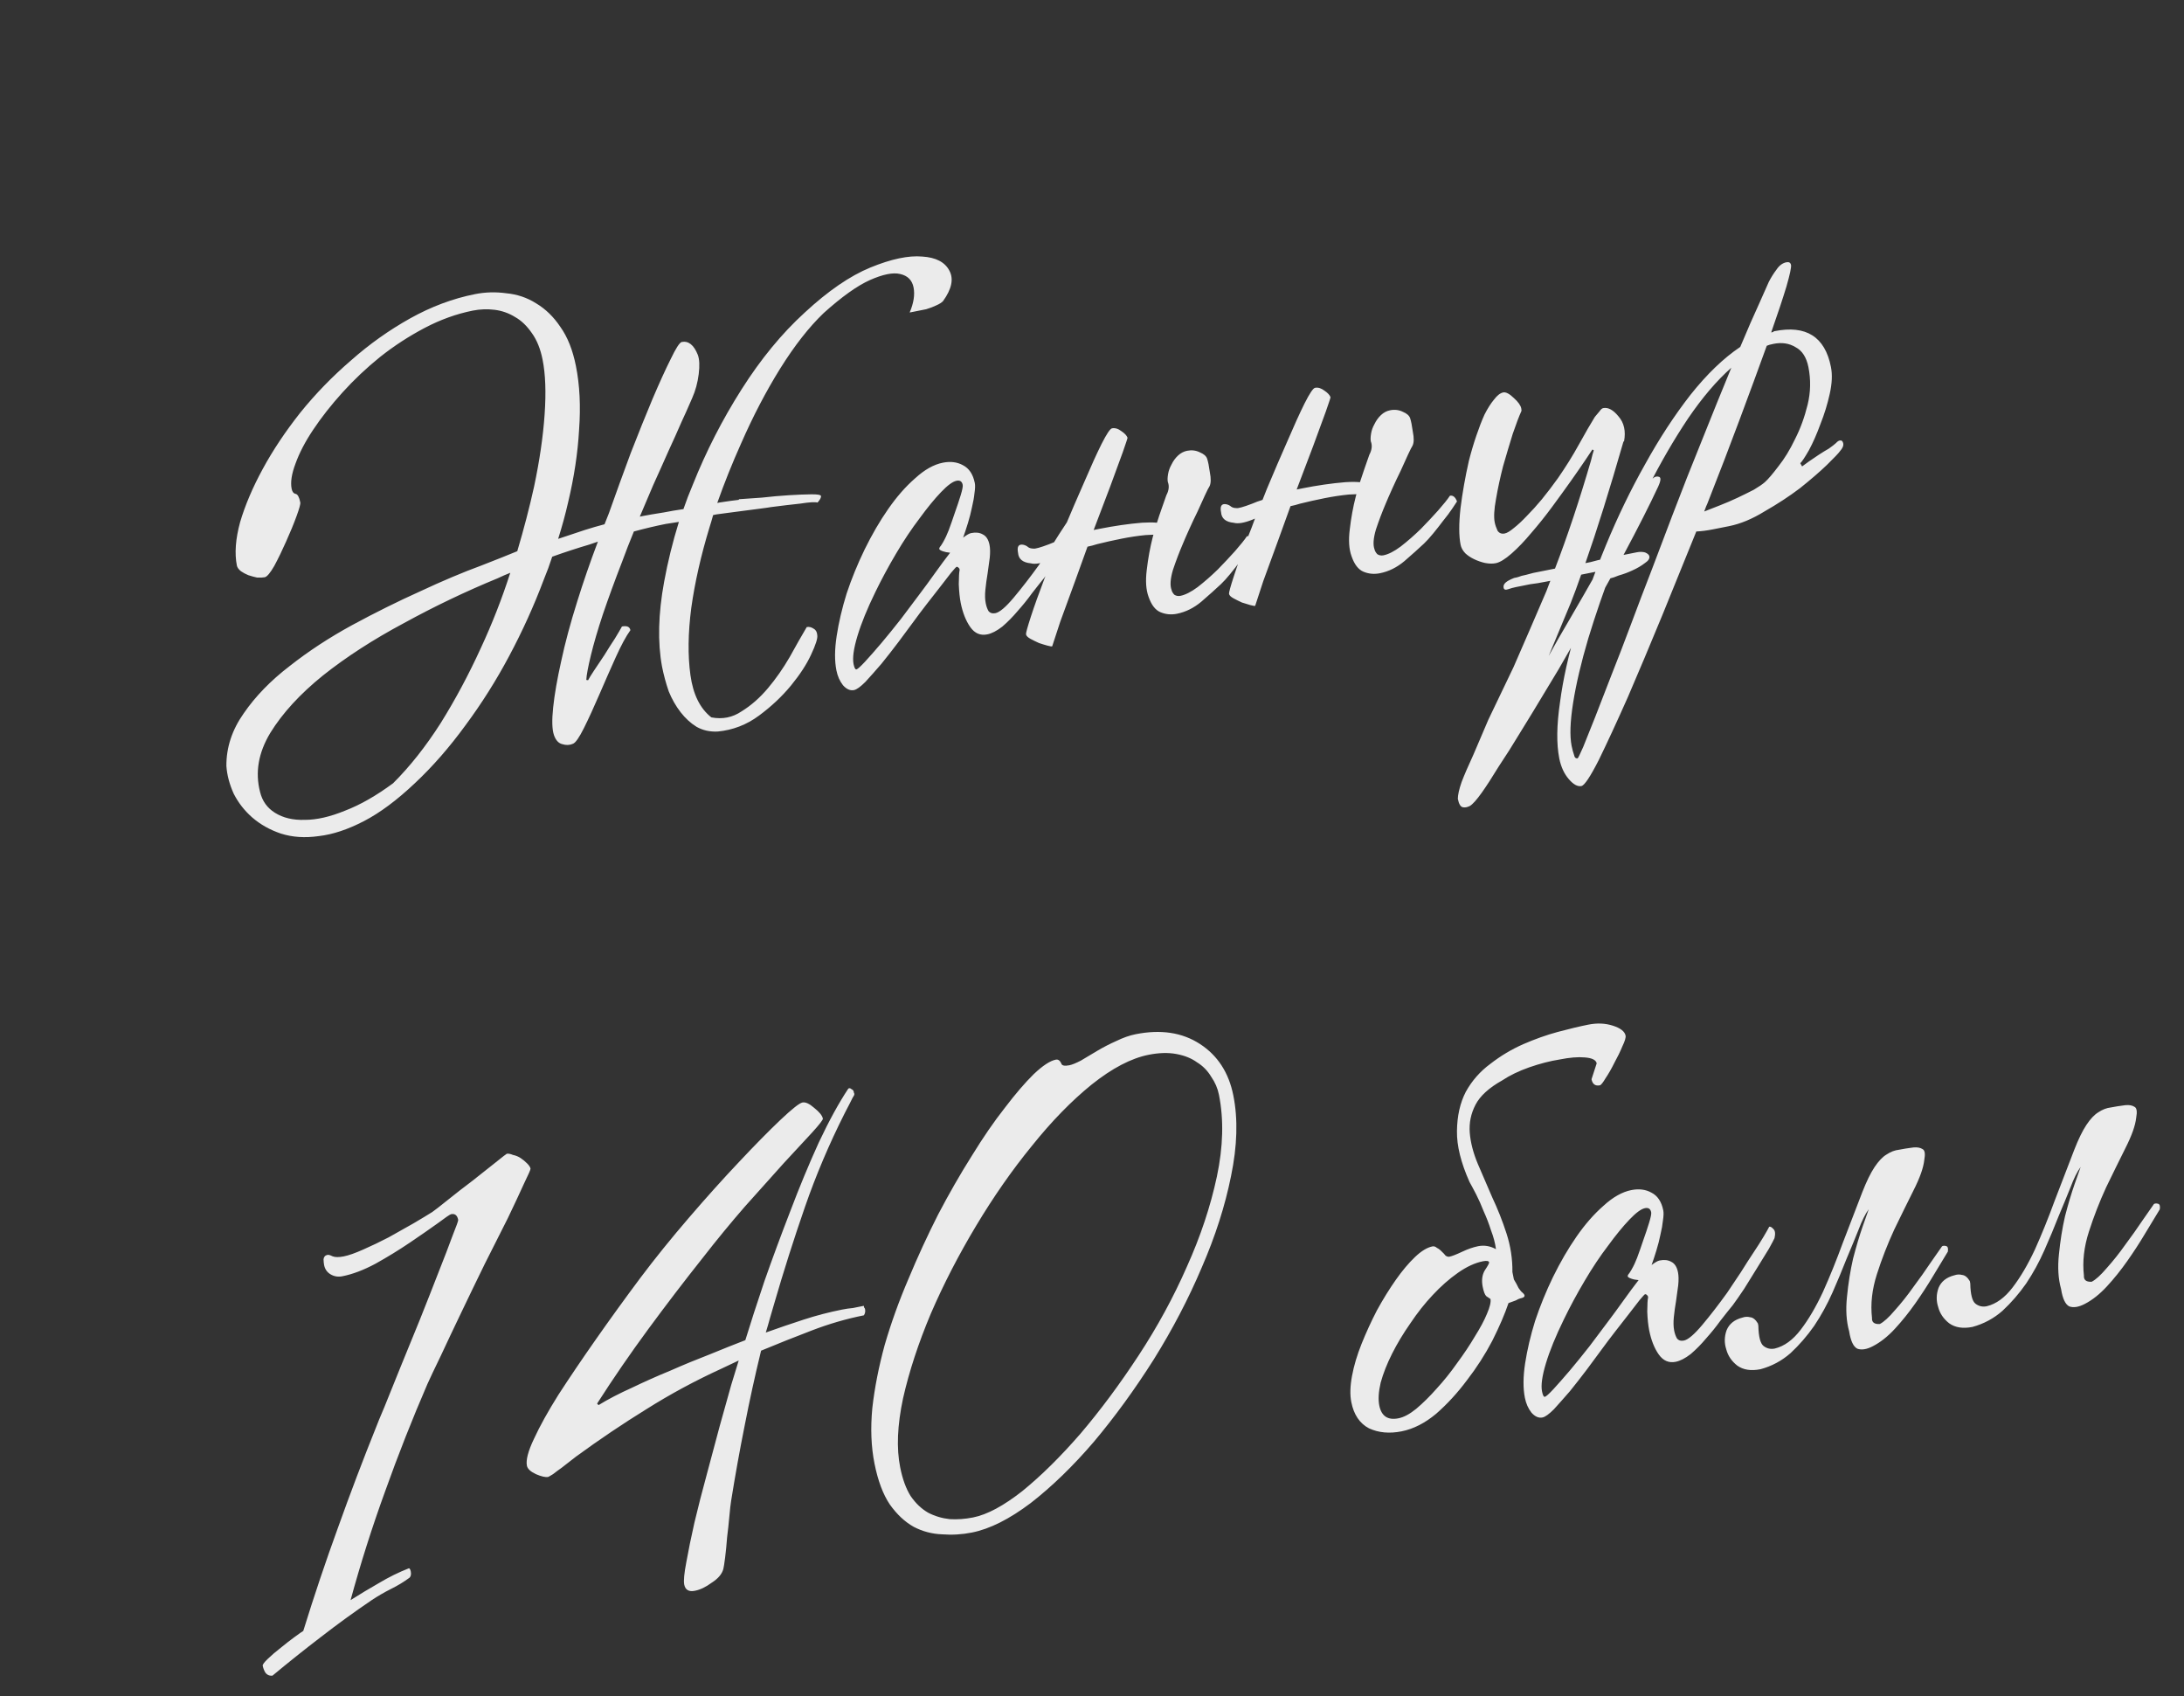 <?xml version="1.0" encoding="UTF-8"?> <svg xmlns="http://www.w3.org/2000/svg" width="85" height="66" viewBox="0 0 85 66" fill="none"><rect x="0" y="0" width="85" height="66" fill="#333333" stroke="none"/><path d="M27.685 27.914C28.117 27.997 28.51 27.919 28.863 27.679C29.233 27.451 29.574 27.151 29.886 26.781C30.197 26.411 30.479 26.008 30.731 25.573C30.98 25.122 31.202 24.731 31.398 24.4C31.487 24.382 31.576 24.403 31.665 24.462C31.75 24.506 31.798 24.589 31.807 24.711C31.83 24.829 31.75 25.084 31.566 25.475C31.394 25.849 31.135 26.247 30.788 26.671C30.441 27.094 30.026 27.485 29.543 27.843C29.06 28.202 28.523 28.409 27.933 28.465C27.628 28.48 27.354 28.419 27.111 28.282C26.883 28.143 26.676 27.953 26.489 27.713C26.303 27.473 26.149 27.203 26.027 26.904C25.918 26.587 25.831 26.265 25.766 25.939C25.591 24.988 25.618 23.889 25.847 22.641C25.987 21.874 26.178 21.096 26.422 20.308L25.906 20.388C25.521 20.465 25.109 20.562 24.67 20.681C24.504 21.084 24.351 21.476 24.212 21.858C23.927 22.593 23.678 23.274 23.464 23.903C23.262 24.513 23.107 25.045 22.997 25.498C22.887 25.951 22.827 26.271 22.818 26.458L22.89 26.467C22.922 26.399 22.998 26.276 23.116 26.098C23.247 25.903 23.383 25.698 23.526 25.485C23.665 25.257 23.8 25.045 23.93 24.849C24.058 24.639 24.15 24.482 24.206 24.378C24.399 24.34 24.508 24.387 24.535 24.521C24.366 24.755 24.175 25.109 23.961 25.583C23.748 26.057 23.535 26.538 23.325 27.027C23.114 27.516 22.916 27.949 22.729 28.325C22.542 28.701 22.398 28.907 22.297 28.942C22.17 28.999 22.032 29.003 21.884 28.956C21.739 28.923 21.631 28.806 21.56 28.604C21.486 28.388 21.475 28.028 21.529 27.524C21.582 27.02 21.686 26.422 21.841 25.729C21.992 25.02 22.2 24.247 22.464 23.409C22.699 22.653 22.967 21.875 23.27 21.076C23.169 21.111 23.061 21.148 22.945 21.187C22.465 21.329 21.981 21.487 21.492 21.662C21.397 21.958 21.287 22.257 21.162 22.559C20.78 23.575 20.33 24.566 19.814 25.532C19.31 26.48 18.742 27.379 18.111 28.229C17.494 29.076 16.842 29.823 16.154 30.469C15.454 31.132 14.79 31.627 14.162 31.952C13.534 32.278 12.948 32.472 12.406 32.534C11.867 32.611 11.375 32.578 10.93 32.435C10.501 32.29 10.127 32.079 9.811 31.804C9.511 31.54 9.273 31.233 9.095 30.883C8.93 30.516 8.835 30.157 8.811 29.807C8.806 29.084 9.031 28.4 9.488 27.754C9.942 27.094 10.536 26.482 11.271 25.919C12.003 25.342 12.814 24.81 13.703 24.325C14.607 23.836 15.49 23.398 16.353 23.01C17.212 22.608 18.008 22.272 18.74 22.003C19.312 21.78 19.776 21.596 20.132 21.448C20.39 20.579 20.608 19.742 20.786 18.936C21 17.923 21.137 16.987 21.196 16.128C21.256 15.268 21.23 14.557 21.117 13.994C21.035 13.579 20.897 13.237 20.704 12.967C20.509 12.683 20.29 12.472 20.047 12.336C19.801 12.184 19.536 12.091 19.251 12.055C18.967 12.02 18.684 12.03 18.402 12.086C17.765 12.213 17.14 12.438 16.526 12.761C15.913 13.084 15.333 13.461 14.788 13.893C14.257 14.323 13.771 14.782 13.329 15.271C12.888 15.759 12.507 16.244 12.187 16.724C11.878 17.186 11.65 17.624 11.501 18.039C11.35 18.439 11.3 18.765 11.35 19.017C11.373 19.135 11.425 19.202 11.505 19.217C11.585 19.232 11.646 19.343 11.687 19.55C11.699 19.609 11.65 19.789 11.54 20.088C11.431 20.387 11.296 20.715 11.136 21.07C10.987 21.408 10.835 21.723 10.677 22.017C10.517 22.295 10.393 22.443 10.304 22.461C10.23 22.476 10.13 22.48 10.006 22.474C9.893 22.45 9.779 22.419 9.664 22.381C9.563 22.339 9.468 22.289 9.379 22.229C9.287 22.155 9.234 22.081 9.219 22.007C9.125 21.533 9.167 20.97 9.345 20.318C9.538 19.663 9.831 18.973 10.226 18.247C10.62 17.521 11.106 16.793 11.684 16.061C12.277 15.326 12.936 14.648 13.659 14.026C14.379 13.389 15.149 12.843 15.966 12.387C16.785 11.931 17.623 11.617 18.483 11.446C18.883 11.366 19.289 11.354 19.701 11.411C20.124 11.45 20.512 11.58 20.865 11.803C21.232 12.022 21.548 12.329 21.811 12.723C22.09 13.114 22.291 13.621 22.415 14.244C22.563 14.984 22.604 15.808 22.538 16.715C22.488 17.619 22.345 18.564 22.11 19.55C22.003 20.019 21.874 20.491 21.723 20.968C22.07 20.853 22.417 20.737 22.763 20.622C23.024 20.539 23.279 20.465 23.528 20.4L23.697 19.974C23.973 19.194 24.256 18.414 24.547 17.631C24.853 16.846 25.136 16.143 25.397 15.521C25.67 14.881 25.906 14.364 26.104 13.97C26.3 13.561 26.441 13.34 26.527 13.308C26.794 13.254 27.004 13.42 27.158 13.806C27.223 13.978 27.235 14.229 27.193 14.561C27.151 14.893 27.067 15.203 26.939 15.49C26.907 15.558 26.832 15.727 26.717 15.997C26.598 16.252 26.454 16.573 26.285 16.961C26.113 17.334 25.926 17.749 25.725 18.205C25.52 18.647 25.324 19.094 25.137 19.547L24.901 20.103L25.035 20.076C25.213 20.041 25.481 19.995 25.839 19.939C26.091 19.889 26.345 19.846 26.599 19.81C26.706 19.496 26.828 19.179 26.964 18.859C27.478 17.571 28.109 16.335 28.86 15.153C29.61 13.971 30.428 12.976 31.314 12.168C32.225 11.323 33.078 10.737 33.876 10.409C34.688 10.077 35.36 9.935 35.894 9.983C36.424 10.016 36.777 10.199 36.951 10.534C37.123 10.854 37.04 11.248 36.702 11.717C36.651 11.773 36.562 11.829 36.435 11.885C36.322 11.939 36.194 11.988 36.048 12.032C35.915 12.058 35.782 12.085 35.648 12.112L35.404 12.16C35.561 11.79 35.611 11.464 35.555 11.183C35.499 10.901 35.326 10.728 35.035 10.662C34.76 10.594 34.367 10.672 33.858 10.897C33.362 11.119 32.762 11.547 32.057 12.181C31.488 12.726 30.923 13.447 30.362 14.345C29.814 15.225 29.307 16.197 28.841 17.26C28.5 18.021 28.191 18.792 27.915 19.571C27.945 19.565 27.975 19.559 28.004 19.553C28.348 19.5 28.595 19.466 28.747 19.451L28.764 19.425C28.992 19.41 29.289 19.389 29.653 19.363C30.015 19.322 30.363 19.291 30.698 19.27C31.033 19.249 31.323 19.238 31.569 19.235C31.815 19.232 31.942 19.253 31.951 19.297C31.963 19.357 31.919 19.442 31.818 19.555C31.72 19.528 31.499 19.541 31.155 19.595C30.824 19.63 30.44 19.676 30.004 19.732C29.945 19.744 29.81 19.763 29.6 19.79C29.389 19.816 29.164 19.846 28.924 19.878C28.684 19.911 28.459 19.94 28.248 19.967C28.053 19.99 27.933 20.006 27.888 20.015L27.755 20.042C27.71 20.205 27.665 20.36 27.617 20.509C27.282 21.608 27.044 22.657 26.904 23.655C26.777 24.636 26.766 25.509 26.872 26.273C26.976 27.023 27.246 27.57 27.685 27.914ZM19.371 22.501C18.132 23.01 16.916 23.591 15.721 24.246C14.524 24.885 13.473 25.565 12.569 26.284C11.68 27.001 10.996 27.746 10.519 28.519C10.056 29.29 9.924 30.055 10.122 30.817C10.208 31.17 10.4 31.439 10.7 31.626C11.017 31.825 11.405 31.917 11.864 31.902C12.326 31.902 12.849 31.783 13.433 31.543C14.02 31.318 14.642 30.963 15.3 30.477C15.956 29.823 16.571 29.045 17.146 28.145C17.718 27.229 18.24 26.254 18.712 25.221C19.154 24.27 19.537 23.292 19.86 22.288C19.703 22.35 19.54 22.421 19.371 22.501ZM42.268 19.873C42.247 19.924 42.175 20.061 42.05 20.287C41.922 20.497 41.771 20.743 41.596 21.024C41.433 21.288 41.264 21.561 41.089 21.842C40.911 22.108 40.761 22.323 40.64 22.486C40.504 22.652 40.343 22.854 40.16 23.09C39.991 23.325 39.805 23.554 39.604 23.779C39.417 24.001 39.218 24.203 39.008 24.383C38.794 24.549 38.599 24.65 38.421 24.685C38.154 24.739 37.935 24.644 37.763 24.401C37.592 24.157 37.467 23.843 37.39 23.458C37.352 23.265 37.327 23.024 37.315 22.734C37.318 22.44 37.329 22.261 37.346 22.196C37.352 22.148 37.338 22.113 37.302 22.089C37.281 22.062 37.256 22.052 37.227 22.058C37.212 22.061 37.142 22.136 37.017 22.285C36.908 22.43 36.767 22.612 36.595 22.831C36.435 23.032 36.257 23.261 36.061 23.515C35.877 23.752 35.707 23.979 35.55 24.195C35.393 24.411 35.199 24.674 34.967 24.982C34.748 25.272 34.527 25.555 34.304 25.83C34.079 26.091 33.872 26.325 33.682 26.532C33.489 26.725 33.341 26.831 33.237 26.852C33.089 26.882 32.946 26.818 32.806 26.661C32.682 26.501 32.597 26.309 32.553 26.087C32.479 25.717 32.482 25.269 32.563 24.745C32.643 24.221 32.772 23.671 32.95 23.096C33.143 22.518 33.376 21.948 33.649 21.385C33.934 20.805 34.237 20.282 34.561 19.817C34.896 19.334 35.247 18.932 35.615 18.613C35.979 18.278 36.339 18.075 36.695 18.004C36.991 17.945 37.252 17.978 37.477 18.102C37.717 18.224 37.871 18.455 37.939 18.796C37.957 18.885 37.952 19.017 37.926 19.191C37.911 19.348 37.878 19.532 37.828 19.742C37.789 19.935 37.737 20.138 37.672 20.351C37.606 20.565 37.544 20.754 37.485 20.92C37.618 20.817 37.722 20.757 37.796 20.743C37.974 20.707 38.123 20.723 38.245 20.792C38.381 20.857 38.47 20.993 38.511 21.201C38.538 21.334 38.541 21.503 38.52 21.707C38.496 21.897 38.468 22.103 38.435 22.325C38.4 22.533 38.371 22.738 38.351 22.943C38.33 23.147 38.334 23.324 38.364 23.472C38.387 23.59 38.423 23.691 38.47 23.774C38.532 23.854 38.623 23.882 38.741 23.859C38.904 23.826 39.142 23.625 39.453 23.255C39.764 22.884 40.089 22.465 40.427 21.997C40.605 21.731 40.783 21.464 40.961 21.197C41.136 20.916 41.3 20.66 41.454 20.429C41.608 20.198 41.737 19.995 41.841 19.82C41.945 19.645 42.019 19.515 42.064 19.429C42.108 19.42 42.16 19.448 42.219 19.513C42.293 19.576 42.309 19.696 42.268 19.873ZM37.468 18.867C37.441 18.733 37.361 18.68 37.228 18.707C37.08 18.736 36.878 18.884 36.623 19.151C36.368 19.417 36.09 19.758 35.787 20.173C35.482 20.573 35.179 21.026 34.88 21.532C34.58 22.039 34.31 22.54 34.07 23.034C33.753 23.683 33.52 24.253 33.372 24.745C33.223 25.237 33.173 25.602 33.22 25.839C33.25 25.987 33.287 26.056 33.331 26.048C33.376 26.039 33.487 25.939 33.664 25.75C33.854 25.543 34.068 25.3 34.305 25.021C34.554 24.725 34.807 24.413 35.065 24.084C35.32 23.74 35.552 23.432 35.759 23.16C35.979 22.869 36.191 22.581 36.395 22.293C36.6 22.006 36.794 21.744 36.978 21.507C36.868 21.498 36.772 21.478 36.689 21.449C36.606 21.419 36.562 21.389 36.556 21.36C36.55 21.33 36.572 21.287 36.622 21.231C36.67 21.16 36.716 21.081 36.76 20.995C36.784 20.96 36.837 20.841 36.92 20.64C37.001 20.424 37.079 20.2 37.156 19.969C37.245 19.72 37.322 19.489 37.388 19.276C37.453 19.062 37.48 18.926 37.468 18.867ZM48.61 21.381C48.515 21.523 48.399 21.678 48.263 21.843C48.141 22.006 48.012 22.171 47.876 22.337C47.74 22.503 47.62 22.634 47.516 22.732C47.308 22.927 47.053 23.156 46.751 23.416C46.461 23.659 46.145 23.814 45.804 23.883C45.582 23.927 45.37 23.907 45.169 23.824C44.967 23.741 44.812 23.541 44.702 23.224C44.601 22.951 44.578 22.602 44.631 22.175C44.682 21.734 44.759 21.31 44.863 20.904L44.89 20.806C44.798 20.809 44.699 20.814 44.592 20.82C44.29 20.849 43.976 20.896 43.65 20.961C43.324 21.026 43.007 21.097 42.698 21.174C42.568 21.216 42.444 21.248 42.325 21.272C42.156 21.737 41.997 22.177 41.849 22.592C41.629 23.19 41.435 23.722 41.266 24.187C41.111 24.649 41.006 24.971 40.95 25.151C40.92 25.157 40.856 25.147 40.759 25.12C40.661 25.093 40.554 25.061 40.439 25.022C40.32 24.969 40.209 24.914 40.105 24.858C40.002 24.801 39.944 24.744 39.932 24.684C39.923 24.64 39.986 24.412 40.119 24C40.253 23.588 40.431 23.09 40.653 22.507C40.757 22.255 40.853 22.005 40.942 21.756L40.836 21.8C40.522 21.924 40.283 21.964 40.12 21.92C39.806 21.89 39.64 21.754 39.622 21.511C39.575 21.273 39.639 21.168 39.814 21.195C39.894 21.21 39.962 21.243 40.018 21.293C40.071 21.328 40.137 21.346 40.214 21.346C40.279 21.364 40.483 21.308 40.827 21.178C40.955 21.122 41.091 21.071 41.236 21.027C41.298 20.876 41.355 20.733 41.405 20.6C41.687 19.928 41.956 19.304 42.211 18.729C42.463 18.14 42.682 17.657 42.869 17.281C43.068 16.887 43.204 16.682 43.278 16.667C43.397 16.644 43.52 16.681 43.647 16.779C43.772 16.862 43.85 16.946 43.883 17.032C43.886 17.047 43.823 17.237 43.696 17.601C43.565 17.951 43.401 18.399 43.202 18.948L42.565 20.623L42.81 20.574C43.077 20.521 43.352 20.474 43.637 20.432C43.921 20.391 44.192 20.36 44.45 20.339C44.678 20.325 44.871 20.325 45.028 20.34C45.084 20.159 45.142 19.986 45.201 19.82C45.308 19.506 45.372 19.323 45.393 19.273C45.494 19.083 45.513 18.91 45.451 18.753C45.436 18.679 45.439 18.578 45.46 18.451C45.481 18.323 45.525 18.199 45.593 18.078C45.659 17.941 45.743 17.824 45.847 17.727C45.951 17.629 46.069 17.567 46.203 17.54C46.38 17.505 46.546 17.525 46.7 17.602C46.851 17.665 46.945 17.746 46.98 17.847C47.019 17.963 47.054 18.14 47.087 18.38C47.134 18.617 47.131 18.795 47.078 18.914C47.042 18.967 46.981 19.087 46.895 19.274C46.809 19.46 46.713 19.672 46.606 19.909C46.496 20.131 46.388 20.361 46.281 20.598C46.174 20.835 46.09 21.029 46.028 21.18C45.891 21.5 45.765 21.833 45.649 22.18C45.548 22.524 45.531 22.782 45.596 22.953C45.607 23.013 45.643 23.075 45.702 23.14C45.773 23.188 45.853 23.202 45.942 23.185C46.135 23.146 46.359 23.032 46.614 22.843C46.88 22.636 47.143 22.406 47.401 22.154C47.644 21.905 47.866 21.668 48.068 21.443C48.281 21.2 48.435 21.008 48.53 20.866C48.649 20.842 48.74 20.916 48.806 21.088L48.61 21.381ZM56.511 19.805C56.416 19.947 56.3 20.101 56.164 20.267C56.042 20.43 55.913 20.594 55.777 20.76C55.64 20.926 55.52 21.058 55.416 21.156C55.209 21.351 54.954 21.579 54.652 21.84C54.361 22.083 54.045 22.238 53.705 22.306C53.482 22.35 53.271 22.331 53.069 22.248C52.868 22.165 52.712 21.965 52.603 21.648C52.502 21.375 52.478 21.025 52.532 20.599C52.583 20.157 52.66 19.734 52.764 19.328L52.791 19.23C52.699 19.233 52.599 19.237 52.493 19.243C52.19 19.273 51.876 19.32 51.55 19.385C51.224 19.45 50.907 19.521 50.599 19.598C50.469 19.639 50.344 19.672 50.226 19.695C50.056 20.161 49.898 20.601 49.749 21.015C49.53 21.614 49.336 22.146 49.166 22.611C49.012 23.073 48.907 23.394 48.85 23.575C48.821 23.581 48.757 23.571 48.659 23.544C48.562 23.517 48.455 23.485 48.339 23.446C48.221 23.393 48.11 23.338 48.006 23.281C47.902 23.225 47.845 23.167 47.833 23.108C47.824 23.064 47.886 22.835 48.02 22.424C48.153 22.012 48.331 21.514 48.554 20.93C48.658 20.678 48.754 20.428 48.843 20.179L48.736 20.224C48.422 20.348 48.184 20.388 48.021 20.343C47.707 20.314 47.541 20.177 47.523 19.934C47.476 19.697 47.539 19.592 47.714 19.619C47.794 19.634 47.862 19.666 47.919 19.717C47.972 19.752 48.037 19.77 48.114 19.77C48.179 19.788 48.384 19.732 48.728 19.601C48.855 19.545 48.992 19.495 49.137 19.451C49.199 19.299 49.255 19.157 49.306 19.024C49.588 18.351 49.856 17.728 50.111 17.153C50.363 16.563 50.583 16.081 50.77 15.704C50.968 15.31 51.105 15.106 51.179 15.091C51.297 15.067 51.42 15.104 51.548 15.202C51.672 15.285 51.751 15.37 51.783 15.456C51.786 15.471 51.724 15.66 51.596 16.025C51.466 16.374 51.301 16.823 51.102 17.371L50.466 19.047L50.71 18.998C50.977 18.945 51.253 18.897 51.537 18.856C51.822 18.815 52.093 18.784 52.351 18.763C52.579 18.748 52.771 18.748 52.928 18.763C52.985 18.582 53.043 18.409 53.102 18.243C53.209 17.929 53.273 17.747 53.293 17.697C53.394 17.507 53.414 17.334 53.352 17.177C53.337 17.103 53.34 17.002 53.361 16.874C53.381 16.747 53.426 16.623 53.494 16.501C53.559 16.365 53.644 16.248 53.748 16.15C53.851 16.052 53.97 15.99 54.103 15.964C54.281 15.928 54.447 15.949 54.601 16.026C54.752 16.088 54.845 16.17 54.881 16.271C54.919 16.386 54.955 16.564 54.987 16.804C55.035 17.041 55.032 17.219 54.978 17.337C54.943 17.391 54.882 17.511 54.796 17.697C54.71 17.884 54.613 18.096 54.507 18.333C54.397 18.555 54.289 18.785 54.182 19.022C54.075 19.259 53.99 19.453 53.928 19.604C53.792 19.924 53.666 20.257 53.55 20.604C53.449 20.947 53.431 21.205 53.496 21.377C53.508 21.436 53.544 21.499 53.603 21.564C53.674 21.611 53.754 21.626 53.843 21.608C54.035 21.57 54.259 21.456 54.514 21.266C54.781 21.059 55.043 20.83 55.301 20.578C55.544 20.329 55.767 20.092 55.968 19.867C56.182 19.624 56.336 19.431 56.431 19.289C56.549 19.266 56.641 19.34 56.706 19.512L56.511 19.805ZM64.251 18.7C64.349 18.572 64.447 18.522 64.544 18.549C64.654 18.558 64.65 18.689 64.531 18.944C64.207 19.64 63.76 20.523 63.187 21.593L63.699 21.491C63.817 21.467 63.925 21.469 64.023 21.495C64.124 21.537 64.18 21.587 64.192 21.646C64.21 21.735 64.15 21.824 64.014 21.913C63.88 22.017 63.722 22.11 63.538 22.193C63.369 22.273 63.19 22.34 63 22.393C62.858 22.452 62.75 22.489 62.676 22.504C62.109 23.526 61.436 24.708 60.656 26.05C59.835 27.415 59.313 28.274 59.09 28.627C58.871 28.994 58.619 29.391 58.334 29.818C58.067 30.256 57.843 30.601 57.663 30.853C57.47 31.123 57.319 31.292 57.209 31.36C57.111 31.41 57.022 31.428 56.942 31.413C56.847 31.401 56.779 31.291 56.738 31.084C56.738 30.93 56.787 30.712 56.885 30.43C56.986 30.164 57.139 29.81 57.343 29.368C57.533 28.93 57.727 28.475 57.926 28.004C58.143 27.545 58.469 26.864 58.905 25.96C59.297 25.065 59.724 24.079 60.186 23C60.237 22.867 60.287 22.734 60.338 22.6L60.249 22.618C59.953 22.677 59.721 22.716 59.555 22.733C59.407 22.763 59.296 22.785 59.222 22.8L59 22.844C58.896 22.865 58.794 22.893 58.693 22.929C58.592 22.964 58.535 22.945 58.52 22.871C58.505 22.797 58.53 22.73 58.595 22.671C58.66 22.611 58.772 22.551 58.929 22.489L59.018 22.471C59.062 22.462 59.127 22.441 59.213 22.409C59.317 22.388 59.471 22.35 59.676 22.293C59.868 22.255 60.15 22.199 60.52 22.125C61.007 20.857 61.474 19.454 61.922 17.916C61.964 17.738 61.999 17.608 62.029 17.525L61.976 17.49L61.709 17.89C61.566 18.103 61.381 18.371 61.153 18.694C60.937 18.999 60.689 19.341 60.41 19.72C60.143 20.082 59.872 20.421 59.596 20.738C59.335 21.052 59.08 21.318 58.831 21.537C58.582 21.757 58.376 21.882 58.213 21.915C58.095 21.939 57.956 21.936 57.796 21.906C57.65 21.873 57.51 21.824 57.373 21.759C57.237 21.694 57.122 21.617 57.027 21.528C56.929 21.424 56.868 21.313 56.845 21.194C56.777 20.854 56.776 20.384 56.841 19.785C56.918 19.169 57.027 18.554 57.166 17.941C57.252 17.6 57.349 17.273 57.456 16.959C57.562 16.645 57.669 16.369 57.776 16.132C57.898 15.892 58.021 15.698 58.145 15.55C58.267 15.387 58.387 15.294 58.505 15.27C58.609 15.249 58.747 15.322 58.919 15.488C59.087 15.639 59.184 15.774 59.207 15.893C59.219 15.952 59.219 15.991 59.207 16.008C59.121 16.195 59.01 16.487 58.874 16.884C58.752 17.278 58.627 17.695 58.5 18.137C58.387 18.576 58.295 19.002 58.224 19.417C58.149 19.817 58.133 20.121 58.174 20.328C58.195 20.432 58.232 20.54 58.285 20.653C58.35 20.747 58.442 20.783 58.561 20.759C58.65 20.742 58.767 20.672 58.912 20.551C59.072 20.426 59.241 20.269 59.419 20.08C59.611 19.887 59.807 19.671 60.006 19.431C60.216 19.173 60.424 18.901 60.629 18.614C60.94 18.166 61.214 17.726 61.451 17.294C61.7 16.843 61.907 16.487 62.07 16.223C62.144 16.131 62.206 16.057 62.256 16.001C62.304 15.93 62.35 15.89 62.394 15.881C62.587 15.842 62.785 15.949 62.99 16.201C63.209 16.45 63.281 16.775 63.207 17.175L63.185 17.179C62.639 19.075 62.145 20.653 61.703 21.912L61.903 21.872C62.092 21.819 62.276 21.775 62.454 21.739L63.401 20.117L63.904 19.277L64.251 18.7ZM61.079 24.116C61.435 23.506 61.795 22.88 62.16 22.237L61.538 22.361C61.401 22.758 61.266 23.124 61.133 23.459C60.872 24.081 60.586 24.77 60.274 25.525C60.5 25.11 60.768 24.641 61.079 24.116ZM71.258 14.274C71.318 14.57 71.303 14.92 71.213 15.323C71.124 15.726 71.003 16.12 70.849 16.505C70.709 16.887 70.561 17.225 70.403 17.518C70.243 17.797 70.131 17.966 70.066 18.025L70.137 18.149C70.19 18.108 70.277 18.044 70.399 17.958C70.52 17.872 70.649 17.785 70.786 17.696C70.922 17.607 71.052 17.527 71.177 17.456C71.299 17.37 71.392 17.298 71.457 17.239C71.507 17.183 71.555 17.15 71.599 17.141C71.673 17.126 71.719 17.163 71.737 17.252C71.755 17.341 71.713 17.442 71.612 17.554C71.565 17.625 71.393 17.806 71.097 18.096C70.812 18.369 70.464 18.669 70.052 18.998C69.637 19.312 69.18 19.611 68.682 19.895C68.202 20.192 67.74 20.384 67.295 20.473C67.118 20.508 66.91 20.549 66.673 20.597C66.436 20.644 66.218 20.672 66.019 20.681C65.607 21.703 65.168 22.785 64.702 23.925C64.225 25.084 63.775 26.151 63.354 27.129C62.918 28.11 62.541 28.924 62.224 29.573C61.892 30.225 61.666 30.563 61.548 30.586C61.4 30.616 61.235 30.526 61.055 30.315C60.874 30.105 60.751 29.836 60.686 29.51C60.574 28.947 60.583 28.221 60.714 27.332C60.83 26.447 61.045 25.479 61.36 24.43C61.662 23.399 62.042 22.33 62.499 21.222C62.956 20.114 63.463 19.065 64.021 18.075C64.575 17.071 65.165 16.168 65.791 15.365C66.431 14.559 67.078 13.937 67.73 13.499C68.011 12.826 68.255 12.27 68.459 11.828C68.661 11.372 68.789 11.085 68.842 10.966C68.931 10.794 69.03 10.636 69.14 10.491C69.247 10.331 69.374 10.236 69.522 10.206C69.626 10.185 69.687 10.22 69.705 10.309C69.722 10.397 69.663 10.679 69.526 11.153C69.387 11.612 69.19 12.206 68.934 12.935C68.964 12.929 68.986 12.925 69.001 12.922C69.013 12.904 69.034 12.892 69.063 12.886C70.293 12.641 71.025 13.103 71.258 14.274ZM70.383 14.287C70.306 13.902 70.139 13.642 69.881 13.509C69.635 13.358 69.349 13.315 69.023 13.38C68.905 13.403 68.817 13.428 68.761 13.455C68.443 14.335 68.089 15.299 67.697 16.348C67.306 17.397 66.905 18.44 66.496 19.477C66.466 19.56 66.435 19.635 66.402 19.703C66.382 19.754 66.356 19.82 66.327 19.903C66.499 19.838 66.698 19.76 66.927 19.668C67.17 19.573 67.404 19.473 67.629 19.366C67.854 19.259 68.065 19.156 68.26 19.055C68.453 18.94 68.595 18.842 68.687 18.762C68.818 18.644 68.993 18.439 69.212 18.149C69.446 17.856 69.661 17.505 69.857 17.096C70.068 16.684 70.232 16.235 70.351 15.749C70.47 15.263 70.48 14.776 70.383 14.287ZM67.383 14.308C66.819 14.805 66.257 15.464 65.697 16.285C65.151 17.102 64.635 17.991 64.149 18.951C63.663 19.911 63.221 20.901 62.823 21.92C62.429 22.954 62.092 23.93 61.813 24.848C61.537 25.782 61.341 26.614 61.225 27.346C61.109 28.078 61.09 28.636 61.166 29.022C61.193 29.155 61.224 29.272 61.26 29.373C61.28 29.477 61.328 29.521 61.402 29.506C61.417 29.503 61.488 29.358 61.615 29.071C61.728 28.786 61.882 28.401 62.078 27.915C62.262 27.447 62.476 26.896 62.719 26.262C62.965 25.643 63.219 24.984 63.48 24.285C63.741 23.585 64.014 22.868 64.299 22.134C64.572 21.417 64.834 20.725 65.086 20.058C65.46 19.075 65.849 18.088 66.252 17.099C66.653 16.094 67.029 15.164 67.383 14.308ZM20.648 45.473C20.654 45.503 20.569 45.697 20.394 46.056C20.234 46.411 20.023 46.861 19.762 47.406C19.498 47.937 19.2 48.528 18.868 49.179C18.551 49.828 18.245 50.459 17.952 51.073C17.658 51.686 17.392 52.247 17.155 52.757C16.915 53.252 16.741 53.617 16.635 53.854C16.044 55.22 15.497 56.608 14.993 58.018C14.485 59.414 14.036 60.829 13.644 62.263C14 62.038 14.364 61.818 14.738 61.605C15.123 61.374 15.516 61.18 15.916 61.023C15.948 61.032 15.972 61.074 15.987 61.148C16.008 61.252 15.993 61.332 15.942 61.388C15.714 61.557 15.466 61.706 15.2 61.837C14.948 61.964 14.706 62.105 14.475 62.258C13.796 62.718 13.137 63.196 12.496 63.693C11.868 64.173 11.237 64.677 10.602 65.204C10.481 65.213 10.387 65.169 10.322 65.075C10.275 64.992 10.242 64.906 10.225 64.817C10.216 64.772 10.283 64.682 10.425 64.546C10.567 64.409 10.732 64.269 10.918 64.124C11.117 63.961 11.304 63.816 11.479 63.688C11.653 63.561 11.762 63.486 11.803 63.462C12.225 62.099 12.674 60.761 13.152 59.449C13.627 58.121 14.126 56.805 14.652 55.498C14.681 55.415 14.785 55.163 14.963 54.743C15.138 54.307 15.344 53.796 15.582 53.209C15.819 52.623 16.073 52.002 16.342 51.347C16.609 50.678 16.85 50.068 17.063 49.517C17.289 48.948 17.471 48.472 17.611 48.09C17.765 47.705 17.839 47.497 17.833 47.468C17.798 47.29 17.706 47.216 17.558 47.245C17.513 47.254 17.337 47.374 17.029 47.605C16.732 47.818 16.374 48.067 15.953 48.351C15.532 48.636 15.086 48.91 14.614 49.173C14.155 49.419 13.725 49.582 13.325 49.661C13.162 49.694 13.011 49.67 12.872 49.59C12.733 49.51 12.647 49.389 12.614 49.225C12.602 49.166 12.595 49.091 12.592 48.999C12.604 48.904 12.654 48.848 12.743 48.83C12.788 48.821 12.853 48.839 12.939 48.883C13.04 48.925 13.186 48.926 13.379 48.888C13.572 48.85 13.823 48.761 14.135 48.622C14.461 48.48 14.791 48.321 15.126 48.147C15.458 47.957 15.777 47.778 16.082 47.609C16.399 47.423 16.647 47.273 16.824 47.161C16.919 47.096 17.119 46.94 17.425 46.694C17.73 46.448 18.05 46.2 18.385 45.948C18.717 45.681 19.017 45.444 19.283 45.237C19.562 45.012 19.709 44.898 19.723 44.895C19.783 44.883 19.863 44.898 19.963 44.94C20.076 44.963 20.177 45.005 20.266 45.064C20.355 45.124 20.437 45.192 20.514 45.269C20.591 45.346 20.636 45.414 20.648 45.473ZM33.226 42.478C33.232 42.508 33.236 42.53 33.239 42.545C33.254 42.542 33.257 42.557 33.248 42.589C33.251 42.604 33.229 42.647 33.182 42.718C33.149 42.786 33.11 42.864 33.066 42.949C33.021 43.035 32.977 43.121 32.932 43.207C32.9 43.275 32.878 43.318 32.866 43.336C32.27 44.518 31.756 45.73 31.326 46.971C30.896 48.212 30.498 49.463 30.133 50.722C30.077 50.903 30.022 51.091 29.968 51.286C29.915 51.482 29.86 51.67 29.804 51.851C30.293 51.676 30.783 51.509 31.275 51.349C31.767 51.189 32.265 51.059 32.769 50.959C32.917 50.929 33.059 50.908 33.196 50.897C33.329 50.87 33.47 50.842 33.618 50.812C33.624 50.842 33.628 50.864 33.631 50.879C33.649 50.891 33.661 50.912 33.667 50.941C33.684 51.03 33.67 51.11 33.622 51.181C32.941 51.317 32.263 51.514 31.591 51.772C30.918 52.029 30.261 52.291 29.621 52.557C29.384 53.529 29.17 54.504 28.98 55.482C28.787 56.445 28.612 57.42 28.454 58.406C28.433 58.534 28.411 58.731 28.387 58.997C28.363 59.264 28.334 59.54 28.298 59.824C28.277 60.106 28.252 60.365 28.222 60.602C28.192 60.839 28.168 60.99 28.151 61.055C28.097 61.251 27.947 61.427 27.701 61.584C27.473 61.753 27.255 61.858 27.048 61.899C26.811 61.947 26.672 61.867 26.63 61.659C26.601 61.511 26.627 61.221 26.711 60.788C26.791 60.34 26.896 59.826 27.027 59.246C27.169 58.647 27.33 58.022 27.508 57.37C27.683 56.704 27.851 56.077 28.011 55.49C28.183 54.886 28.331 54.355 28.456 53.899C28.596 53.44 28.694 53.12 28.75 52.939L28.074 53.259C27.058 53.724 26.084 54.249 25.153 54.836C24.234 55.404 23.324 56.017 22.423 56.675C22.397 56.695 22.33 56.747 22.223 56.83C22.116 56.913 21.996 57.006 21.863 57.11C21.741 57.196 21.627 57.28 21.521 57.363C21.411 57.431 21.349 57.467 21.334 57.47C21.23 57.49 21.069 57.453 20.849 57.358C20.645 57.26 20.531 57.152 20.507 57.034C20.463 56.811 20.555 56.462 20.783 55.985C21.009 55.493 21.326 54.921 21.735 54.27C22.16 53.615 22.641 52.902 23.181 52.132C23.733 51.344 24.312 50.543 24.92 49.728C25.492 48.967 26.122 48.187 26.81 47.387C27.498 46.587 28.147 45.864 28.758 45.219C29.381 44.555 29.919 44.009 30.372 43.579C30.826 43.15 31.112 42.923 31.23 42.9C31.349 42.876 31.501 42.946 31.688 43.109C31.889 43.269 32.002 43.408 32.026 43.527C32.034 43.571 31.894 43.753 31.603 44.073C31.324 44.375 30.957 44.772 30.5 45.264C30.058 45.753 29.555 46.316 28.988 46.952C28.437 47.586 27.891 48.25 27.352 48.943C26.625 49.858 25.917 50.785 25.226 51.724C24.535 52.663 23.872 53.627 23.238 54.617L23.295 54.675C23.666 54.447 24.099 54.222 24.593 54C25.085 53.763 25.588 53.539 26.101 53.329C26.61 53.104 27.116 52.896 27.617 52.703C28.129 52.493 28.593 52.308 29.008 52.148C29.204 51.508 29.452 50.742 29.751 49.851C30.066 48.956 30.401 48.049 30.757 47.131C31.11 46.198 31.48 45.307 31.865 44.46C32.266 43.61 32.65 42.909 33.017 42.358C33.059 42.334 33.099 42.342 33.137 42.38C33.188 42.401 33.217 42.434 33.226 42.478ZM48.001 42.627C48.185 43.546 48.154 44.592 47.911 45.765C47.679 46.921 47.299 48.106 46.771 49.321C46.258 50.532 45.634 51.727 44.898 52.907C44.16 54.071 43.386 55.134 42.577 56.097C41.765 57.045 40.945 57.84 40.118 58.483C39.288 59.11 38.525 59.494 37.828 59.633C37.443 59.71 37.055 59.733 36.664 59.703C36.276 59.688 35.91 59.592 35.566 59.414C35.219 59.221 34.907 58.929 34.629 58.538C34.365 58.144 34.167 57.613 34.034 56.946C33.904 56.294 33.876 55.576 33.95 54.791C34.039 54.002 34.2 53.185 34.431 52.337C34.678 51.487 34.985 50.632 35.353 49.773C35.717 48.899 36.105 48.059 36.514 47.253C36.938 46.445 37.372 45.688 37.817 44.983C38.259 44.263 38.689 43.638 39.107 43.108C39.522 42.562 39.897 42.126 40.232 41.797C40.582 41.465 40.868 41.277 41.09 41.233C41.179 41.215 41.25 41.263 41.303 41.375C41.321 41.464 41.426 41.489 41.619 41.451C41.723 41.43 41.873 41.37 42.068 41.269C42.261 41.153 42.474 41.026 42.708 40.887C42.943 40.748 43.187 40.622 43.442 40.509C43.709 40.379 43.961 40.29 44.198 40.243C45.176 40.048 46.01 40.174 46.7 40.622C47.39 41.07 47.824 41.738 48.001 42.627ZM47.441 42.6C47.391 42.348 47.29 42.114 47.139 41.898C47 41.664 46.816 41.477 46.588 41.337C46.372 41.18 46.104 41.072 45.784 41.013C45.464 40.953 45.104 40.964 44.704 41.043C44.022 41.179 43.283 41.566 42.486 42.202C41.703 42.836 40.929 43.63 40.164 44.584C39.396 45.523 38.671 46.561 37.989 47.699C37.307 48.836 36.718 49.978 36.223 51.125C35.743 52.268 35.383 53.364 35.146 54.413C34.923 55.459 34.886 56.353 35.034 57.093C35.125 57.553 35.261 57.926 35.442 58.214C35.638 58.498 35.866 58.715 36.126 58.863C36.384 58.996 36.663 59.08 36.962 59.112C37.258 59.13 37.562 59.108 37.873 59.046C38.421 58.937 39.061 58.593 39.794 58.016C40.523 57.423 41.276 56.68 42.053 55.785C42.826 54.876 43.58 53.863 44.312 52.746C45.044 51.63 45.67 50.48 46.189 49.298C46.723 48.113 47.113 46.941 47.36 45.783C47.606 44.624 47.633 43.563 47.441 42.6ZM59.253 50.297C59.383 50.409 59.359 50.483 59.182 50.519C59.137 50.528 59.074 50.556 58.99 50.603C58.904 50.636 58.811 50.67 58.71 50.705C58.565 51.135 58.354 51.624 58.079 52.172C57.8 52.705 57.471 53.218 57.091 53.709C56.726 54.198 56.328 54.632 55.895 55.011C55.459 55.375 55.012 55.603 54.552 55.695C54.078 55.79 53.654 55.751 53.281 55.579C52.92 55.389 52.69 55.05 52.593 54.561C52.536 54.279 52.545 53.938 52.62 53.538C52.694 53.138 52.819 52.721 52.994 52.285C53.169 51.85 53.367 51.417 53.59 50.987C53.827 50.555 54.072 50.16 54.324 49.801C54.576 49.443 54.825 49.147 55.071 48.913C55.317 48.678 55.544 48.541 55.751 48.499C55.81 48.488 55.868 48.507 55.925 48.557C55.993 48.59 56.056 48.639 56.116 48.704C56.172 48.755 56.221 48.806 56.262 48.86C56.316 48.895 56.364 48.909 56.409 48.9C56.513 48.879 56.677 48.815 56.902 48.709C57.128 48.602 57.337 48.53 57.529 48.491C57.766 48.444 57.997 48.483 58.222 48.607C58.19 48.367 58.126 48.126 58.032 47.883C57.949 47.622 57.853 47.371 57.743 47.131C57.648 46.888 57.551 46.669 57.45 46.473C57.349 46.278 57.264 46.118 57.193 45.993C56.858 45.243 56.695 44.583 56.704 44.011C56.711 43.424 56.825 42.916 57.047 42.486C57.285 42.054 57.605 41.689 58.008 41.393C58.408 41.082 58.835 40.828 59.288 40.629C59.742 40.431 60.188 40.273 60.627 40.154C61.08 40.033 61.477 39.938 61.818 39.87C62.159 39.802 62.477 39.816 62.773 39.911C63.07 40.006 63.234 40.135 63.267 40.298C63.281 40.372 63.24 40.511 63.142 40.715C63.059 40.917 62.955 41.13 62.831 41.355C62.721 41.578 62.607 41.778 62.488 41.955C62.384 42.13 62.31 42.222 62.266 42.231C62.088 42.266 61.98 42.188 61.941 41.995L62.142 41.377C62.115 41.244 61.961 41.167 61.679 41.146C61.413 41.122 61.087 41.149 60.702 41.226C60.328 41.285 59.933 41.387 59.515 41.532C59.112 41.674 58.76 41.844 58.461 42.042C57.948 42.33 57.603 42.645 57.425 42.989C57.247 43.332 57.173 43.694 57.202 44.073C57.232 44.452 57.335 44.855 57.513 45.282C57.687 45.694 57.874 46.127 58.072 46.58C58.285 47.031 58.472 47.502 58.632 47.994C58.791 48.486 58.868 48.987 58.862 49.496L58.893 49.652L58.92 49.785C58.988 49.895 59.048 50.006 59.102 50.119C59.167 50.214 59.217 50.273 59.253 50.297ZM57.956 49.123C57.944 49.063 57.864 49.049 57.715 49.078C57.404 49.14 57.08 49.29 56.742 49.527C56.404 49.764 56.076 50.052 55.759 50.393C55.454 50.716 55.165 51.082 54.892 51.49C54.616 51.884 54.379 52.278 54.18 52.672C53.982 53.066 53.833 53.443 53.735 53.801C53.652 54.157 53.634 54.453 53.681 54.69C53.764 55.105 54.013 55.271 54.428 55.188C54.636 55.147 54.865 55.024 55.117 54.82C55.381 54.597 55.645 54.337 55.909 54.038C56.187 53.736 56.453 53.405 56.705 53.047C56.972 52.685 57.203 52.339 57.399 52.007C57.609 51.672 57.766 51.379 57.87 51.127C57.986 50.858 58.032 50.664 58.008 50.545C57.973 50.521 57.919 50.486 57.848 50.438C57.792 50.388 57.745 50.266 57.706 50.074C57.656 49.822 57.683 49.608 57.786 49.434C57.905 49.256 57.961 49.152 57.956 49.123ZM69.063 48.178C69.042 48.228 68.969 48.366 68.845 48.591C68.717 48.801 68.566 49.047 68.391 49.329C68.228 49.592 68.059 49.865 67.884 50.146C67.706 50.413 67.556 50.628 67.435 50.791C67.298 50.956 67.138 51.158 66.954 51.395C66.785 51.629 66.6 51.858 66.398 52.083C66.212 52.306 66.013 52.507 65.802 52.688C65.589 52.853 65.393 52.954 65.216 52.99C64.949 53.043 64.73 52.948 64.558 52.705C64.386 52.462 64.262 52.148 64.185 51.762C64.147 51.57 64.121 51.328 64.11 51.038C64.113 50.745 64.123 50.565 64.141 50.5C64.147 50.453 64.132 50.417 64.097 50.393C64.076 50.367 64.051 50.356 64.021 50.362C64.006 50.365 63.937 50.441 63.812 50.589C63.702 50.734 63.562 50.916 63.39 51.135C63.23 51.337 63.052 51.565 62.856 51.82C62.672 52.056 62.502 52.283 62.344 52.499C62.187 52.716 61.993 52.978 61.762 53.286C61.542 53.576 61.322 53.859 61.099 54.135C60.874 54.395 60.666 54.629 60.477 54.837C60.284 55.029 60.136 55.136 60.032 55.156C59.884 55.186 59.74 55.122 59.601 54.965C59.477 54.805 59.392 54.614 59.348 54.392C59.274 54.021 59.277 53.574 59.357 53.049C59.438 52.525 59.567 51.975 59.745 51.4C59.938 50.823 60.17 50.252 60.443 49.689C60.728 49.109 61.032 48.586 61.355 48.121C61.69 47.638 62.042 47.237 62.409 46.917C62.774 46.582 63.134 46.379 63.49 46.308C63.786 46.249 64.047 46.282 64.272 46.407C64.512 46.528 64.666 46.759 64.734 47.1C64.752 47.189 64.747 47.321 64.72 47.496C64.705 47.653 64.673 47.836 64.622 48.047C64.584 48.239 64.532 48.442 64.466 48.656C64.401 48.869 64.339 49.059 64.279 49.224C64.413 49.121 64.517 49.062 64.591 49.047C64.769 49.011 64.918 49.028 65.04 49.096C65.176 49.161 65.265 49.297 65.306 49.505C65.333 49.638 65.336 49.807 65.315 50.012C65.291 50.201 65.263 50.407 65.23 50.63C65.194 50.837 65.166 51.043 65.145 51.247C65.124 51.452 65.129 51.628 65.158 51.776C65.182 51.895 65.218 51.995 65.265 52.078C65.327 52.158 65.418 52.187 65.536 52.163C65.699 52.13 65.936 51.929 66.248 51.559C66.559 51.189 66.883 50.77 67.221 50.301C67.399 50.035 67.577 49.768 67.755 49.502C67.93 49.22 68.095 48.964 68.249 48.733C68.403 48.502 68.532 48.299 68.636 48.124C68.74 47.949 68.814 47.819 68.858 47.733C68.903 47.724 68.955 47.752 69.014 47.818C69.088 47.88 69.104 48 69.063 48.178ZM64.263 47.171C64.236 47.038 64.156 46.984 64.023 47.011C63.874 47.04 63.673 47.188 63.418 47.455C63.163 47.722 62.884 48.062 62.582 48.477C62.276 48.877 61.974 49.33 61.675 49.837C61.375 50.343 61.105 50.844 60.865 51.339C60.548 51.987 60.315 52.558 60.166 53.05C60.018 53.541 59.967 53.906 60.015 54.143C60.044 54.291 60.081 54.361 60.126 54.352C60.17 54.343 60.281 54.244 60.459 54.054C60.649 53.847 60.862 53.604 61.1 53.326C61.349 53.029 61.602 52.717 61.86 52.388C62.115 52.044 62.346 51.736 62.554 51.464C62.773 51.174 62.985 50.885 63.19 50.597C63.395 50.31 63.589 50.048 63.773 49.811C63.663 49.802 63.567 49.783 63.484 49.753C63.401 49.723 63.356 49.694 63.35 49.664C63.344 49.634 63.367 49.592 63.417 49.535C63.465 49.464 63.511 49.386 63.555 49.3C63.579 49.264 63.632 49.146 63.715 48.944C63.795 48.728 63.874 48.504 63.951 48.273C64.04 48.024 64.117 47.793 64.182 47.58C64.248 47.367 64.275 47.23 64.263 47.171ZM72.481 46.386C72.645 45.968 72.803 45.644 72.957 45.413C73.112 45.182 73.264 45.02 73.415 44.929C73.579 44.819 73.743 44.756 73.909 44.738C74.072 44.705 74.259 44.676 74.469 44.649C74.62 44.635 74.74 44.657 74.829 44.716C74.915 44.761 74.936 44.903 74.891 45.143C74.858 45.442 74.72 45.832 74.477 46.312C74.246 46.774 73.994 47.286 73.721 47.849C73.463 48.409 73.239 48.985 73.049 49.578C72.859 50.17 72.795 50.738 72.857 51.28C72.845 51.452 72.946 51.532 73.159 51.52C73.313 51.443 73.509 51.266 73.746 50.987C73.998 50.706 74.238 50.404 74.466 50.081C74.71 49.755 74.932 49.441 75.134 49.139C75.35 48.834 75.5 48.619 75.583 48.495C75.624 48.471 75.678 48.468 75.743 48.486C75.808 48.504 75.83 48.576 75.809 48.703C75.646 48.967 75.455 49.283 75.236 49.65C75.028 49.999 74.798 50.353 74.546 50.712C74.294 51.07 74.029 51.401 73.75 51.703C73.472 52.005 73.185 52.231 72.892 52.382C72.655 52.507 72.453 52.539 72.287 52.48C72.133 52.403 72.027 52.178 71.968 51.804C71.858 51.41 71.83 50.961 71.884 50.457C71.934 49.939 72.013 49.446 72.12 48.977C72.242 48.506 72.367 48.089 72.494 47.724C72.622 47.36 72.7 47.136 72.73 47.053C72.597 47.234 72.465 47.499 72.334 47.849C72.201 48.183 72.045 48.561 71.867 48.982C71.704 49.399 71.521 49.836 71.32 50.293C71.118 50.749 70.881 51.181 70.608 51.59C70.332 51.984 70.025 52.338 69.687 52.652C69.346 52.951 68.957 53.16 68.518 53.278C68.147 53.352 67.845 53.305 67.611 53.136C67.392 52.964 67.25 52.753 67.185 52.504C67.105 52.258 67.109 52.011 67.198 51.762C67.302 51.51 67.508 51.346 67.817 51.269C67.917 51.233 68.017 51.229 68.114 51.256C68.224 51.265 68.325 51.345 68.416 51.496L68.434 51.585C68.443 52.014 68.511 52.278 68.638 52.376C68.766 52.474 68.911 52.507 69.074 52.474C69.441 52.385 69.778 52.141 70.083 51.741C70.389 51.341 70.676 50.852 70.946 50.275C71.213 49.682 71.471 49.045 71.72 48.364C71.984 47.679 72.238 47.02 72.481 46.386ZM80.729 44.741C80.892 44.323 81.051 43.998 81.205 43.767C81.359 43.536 81.512 43.375 81.663 43.283C81.826 43.173 81.991 43.11 82.157 43.092C82.32 43.06 82.507 43.03 82.717 43.004C82.868 42.989 82.988 43.011 83.077 43.07C83.163 43.115 83.183 43.257 83.139 43.497C83.106 43.796 82.968 44.186 82.725 44.666C82.494 45.128 82.242 45.641 81.969 46.203C81.711 46.763 81.487 47.34 81.297 47.932C81.107 48.525 81.043 49.092 81.105 49.634C81.093 49.806 81.194 49.886 81.407 49.875C81.561 49.798 81.757 49.62 81.994 49.342C82.246 49.06 82.486 48.758 82.714 48.435C82.958 48.109 83.18 47.795 83.382 47.493C83.598 47.188 83.748 46.973 83.831 46.849C83.872 46.825 83.926 46.822 83.991 46.84C84.056 46.858 84.078 46.93 84.057 47.058C83.894 47.322 83.703 47.637 83.484 48.004C83.276 48.354 83.046 48.708 82.794 49.066C82.542 49.425 82.277 49.755 81.998 50.057C81.719 50.359 81.433 50.586 81.14 50.737C80.903 50.861 80.701 50.894 80.535 50.834C80.381 50.757 80.275 50.532 80.216 50.158C80.106 49.764 80.078 49.315 80.132 48.812C80.183 48.293 80.261 47.8 80.368 47.332C80.49 46.861 80.614 46.443 80.742 46.078C80.87 45.714 80.948 45.49 80.978 45.407C80.844 45.588 80.713 45.853 80.582 46.203C80.448 46.538 80.293 46.915 80.115 47.336C79.952 47.754 79.769 48.191 79.567 48.647C79.366 49.103 79.129 49.536 78.856 49.945C78.58 50.339 78.273 50.693 77.935 51.006C77.594 51.306 77.204 51.514 76.766 51.633C76.395 51.706 76.093 51.659 75.859 51.49C75.64 51.318 75.498 51.108 75.433 50.859C75.353 50.613 75.357 50.365 75.446 50.116C75.55 49.864 75.756 49.7 76.064 49.623C76.165 49.588 76.264 49.583 76.362 49.61C76.472 49.619 76.573 49.699 76.664 49.85L76.682 49.939C76.691 50.369 76.759 50.633 76.886 50.73C77.014 50.828 77.159 50.861 77.322 50.828C77.689 50.74 78.026 50.495 78.331 50.095C78.636 49.696 78.924 49.207 79.194 48.629C79.461 48.036 79.719 47.4 79.968 46.718C80.232 46.034 80.486 45.375 80.729 44.741Z" fill="#EBEBEB"></path></svg> 